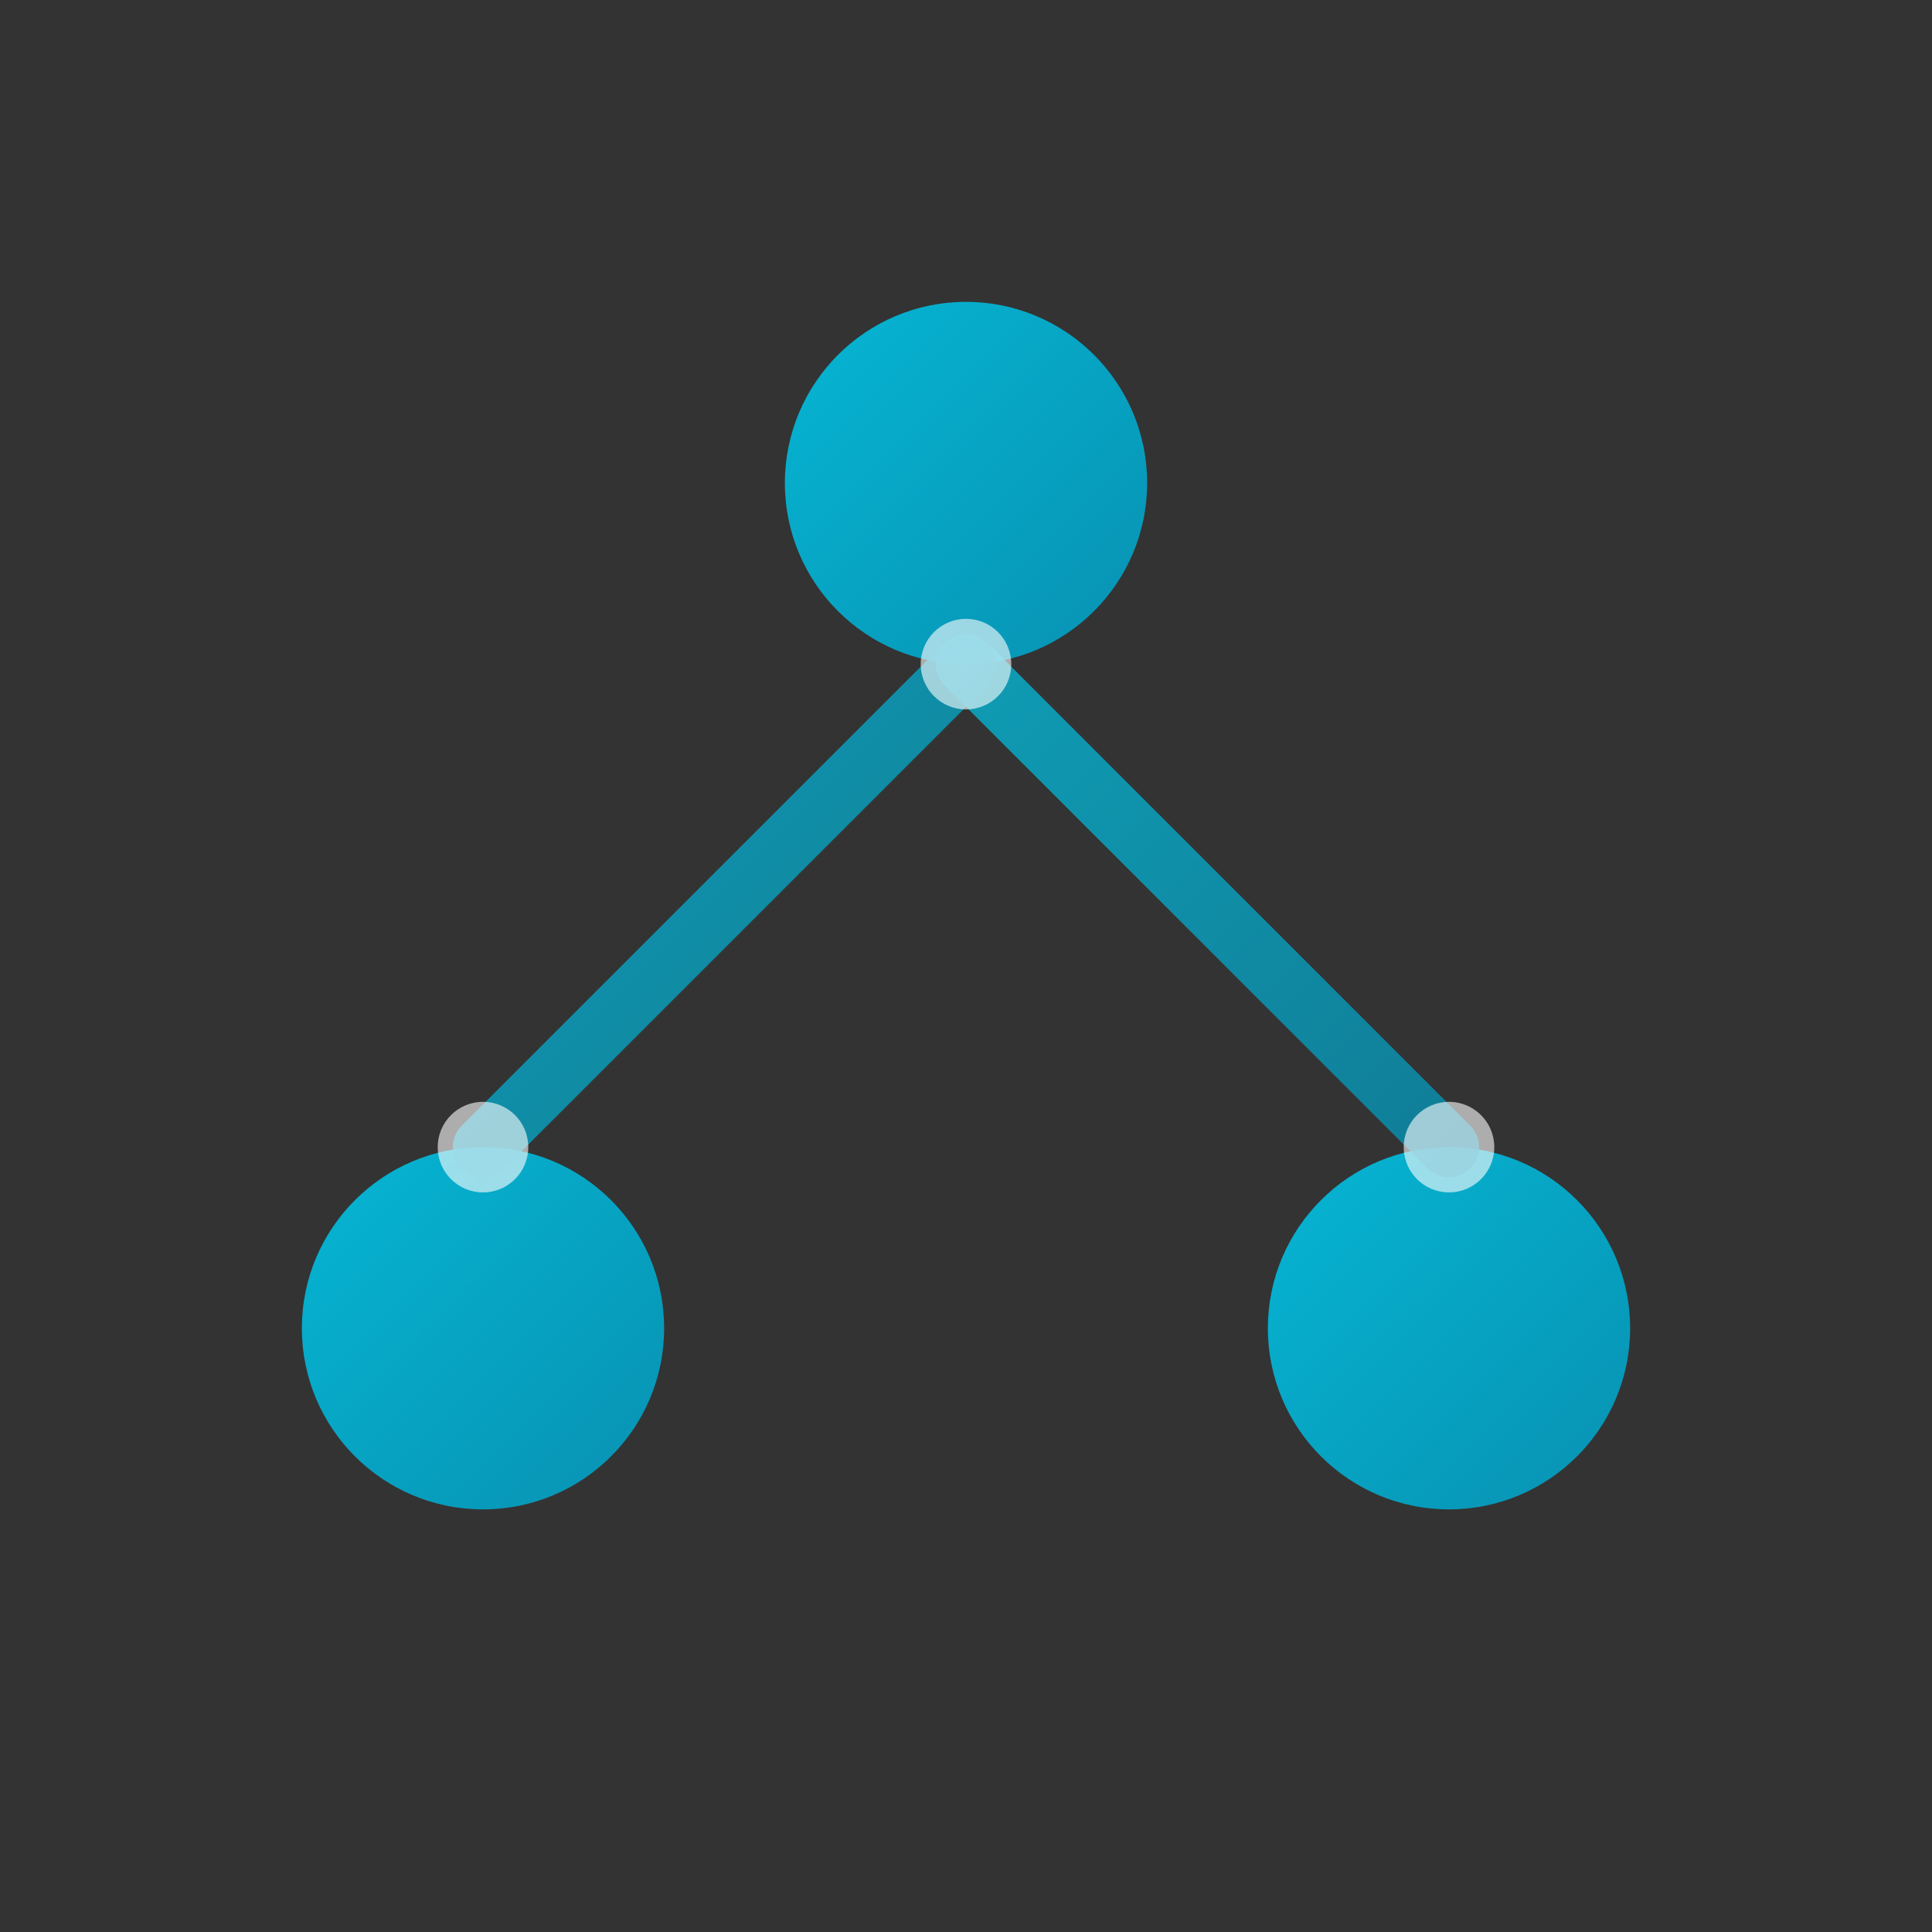 <svg viewBox="0 0 64 64" fill="none" xmlns="http://www.w3.org/2000/svg">
  <rect x="0" y="0" width="64" height="64" fill="#333333" stroke="none"/>
  <!-- Modern minimalistic logo: Interconnected nodes with a circuit aesthetic -->
  <defs>
    <linearGradient id="gradient" x1="0%" y1="0%" x2="100%" y2="100%">
      <stop offset="0%" style="stop-color:#06b6d4;stop-opacity:1" />
      <stop offset="100%" style="stop-color:#0891b2;stop-opacity:1" />
    </linearGradient>
  </defs>
  
  <!-- Three connected nodes forming a dynamic triangle -->
  <circle cx="32" cy="16" r="6" fill="url(#gradient)" />
  <circle cx="48" cy="44" r="6" fill="url(#gradient)" />
  <circle cx="16" cy="44" r="6" fill="url(#gradient)" />
  
  <!-- Connecting lines with subtle glow -->
  <line x1="32" y1="22" x2="48" y2="38" stroke="url(#gradient)" stroke-width="2" stroke-linecap="round" opacity="0.8" />
  <line x1="32" y1="22" x2="16" y2="38" stroke="url(#gradient)" stroke-width="2" stroke-linecap="round" opacity="0.8" />
  <line x1="16" y1="50" x2="48" y2="50" stroke="url(#gradient)" stroke-width="2" stroke-linecap="round" opacity="0.8" />
  
  <!-- Subtle accent dots at connection points -->
  <circle cx="32" cy="22" r="1.5" fill="white" opacity="0.6" />
  <circle cx="48" cy="38" r="1.5" fill="white" opacity="0.6" />
  <circle cx="16" cy="38" r="1.5" fill="white" opacity="0.6" />
</svg>
